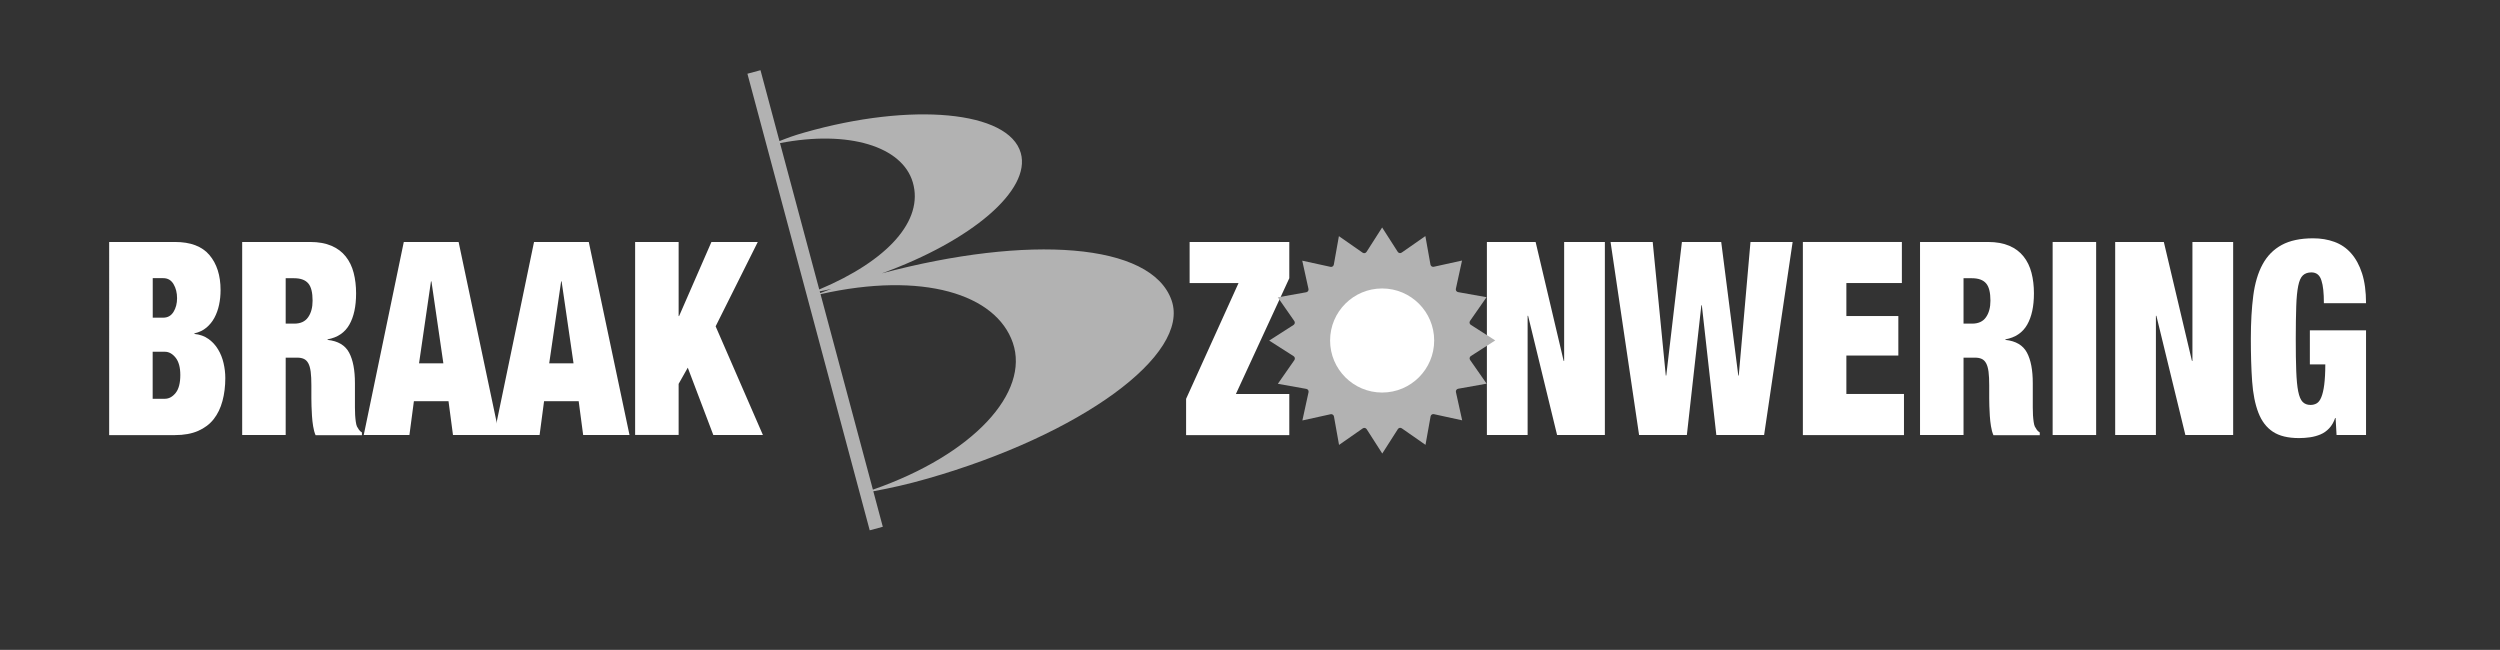 <?xml version="1.0" encoding="utf-8"?>
<!-- Generator: Adobe Illustrator 24.3.0, SVG Export Plug-In . SVG Version: 6.00 Build 0)  -->
<svg version="1.1" id="Laag_1" xmlns="http://www.w3.org/2000/svg" xmlns:xlink="http://www.w3.org/1999/xlink" x="0px" y="0px"
	 viewBox="0 0 368.94 95.9" style="enable-background:new 0 0 368.94 95.9;" xml:space="preserve">
<rect x="0" y="0" width="368.94" height="95.9" fill="#333333" stroke="none"/>
<style type="text/css">
	.st0{fill:#FFFFFF;}
	.st1{fill:#B2B2B2;}
</style>
<g>
	<path class="st0" d="M182.78,41.77h-7.22v-6.06h14.71v5.35l-7.88,17.08h7.88v6.07h-15.23v-5.35L182.78,41.77z"/>
	<path class="st0" d="M226.62,35.71l4.14,17.56h0.07V35.71h6.01V64.2h-7.05l-4.28-17.6h-0.07v17.6h-6.01V35.71H226.62z"/>
	<path class="st0" d="M254.01,35.71l2.52,19.71h0.07l1.73-19.71h6.22l-4.21,28.49h-7.05l-2.14-19.15h-0.07l-2.14,19.15h-7.05
		l-4.21-28.49h6.22l1.93,19.71h0.07l2.31-19.71H254.01z"/>
	<path class="st0" d="M280.67,35.71v6.06h-8.19v4.87h7.67v5.83h-7.67v5.67h8.5v6.07h-14.92V35.71H280.67z"/>
	<path class="st0" d="M293.39,35.71c1.22,0,2.26,0.19,3.13,0.56s1.57,0.9,2.11,1.58c0.54,0.68,0.93,1.48,1.17,2.41
		c0.24,0.93,0.36,1.94,0.36,3.03c0,1.92-0.33,3.46-1,4.63c-0.67,1.17-1.74,1.89-3.21,2.16v0.08c1.54,0.16,2.6,0.79,3.18,1.88
		c0.58,1.09,0.86,2.59,0.86,4.51v2.43c0,0.37,0,0.76,0,1.16c0,0.4,0.01,0.78,0.03,1.14c0.02,0.36,0.06,0.68,0.1,0.98
		s0.1,0.52,0.17,0.68c0.09,0.16,0.18,0.31,0.28,0.46c0.09,0.15,0.24,0.29,0.45,0.42v0.4h-6.84c-0.16-0.37-0.28-0.81-0.36-1.32
		c-0.08-0.51-0.14-1.01-0.17-1.52c-0.03-0.5-0.06-0.99-0.07-1.46c-0.01-0.47-0.02-0.84-0.02-1.14v-1.92c0-0.8-0.03-1.46-0.1-2
		s-0.19-0.95-0.36-1.26c-0.17-0.31-0.39-0.52-0.66-0.64c-0.26-0.12-0.59-0.18-0.98-0.18h-1.69V64.2h-6.42V35.71H293.39z
		 M291.04,47.76c0.92,0,1.6-0.31,2.04-0.94c0.44-0.62,0.66-1.44,0.66-2.45c0-1.2-0.21-2.05-0.64-2.55c-0.43-0.5-1.12-0.76-2.09-0.76
		h-1.24v6.7H291.04z"/>
	<path class="st0" d="M309.34,35.71V64.2h-6.42V35.71H309.34z"/>
	<path class="st0" d="M319.33,35.71l4.15,17.56h0.07V35.71h6.01V64.2h-7.05l-4.28-17.6h-0.07v17.6h-6.01V35.71H319.33z"/>
	<path class="st0" d="M349.17,48.71V64.2h-4.35l-0.14-2.51h-0.07c-0.21,0.61-0.5,1.12-0.88,1.52c-0.38,0.4-0.8,0.7-1.28,0.9
		s-0.98,0.34-1.52,0.42c-0.54,0.08-1.09,0.12-1.64,0.12c-1.64,0-2.92-0.31-3.87-0.94c-0.94-0.62-1.66-1.56-2.14-2.81
		s-0.79-2.79-0.92-4.63c-0.13-1.84-0.19-3.94-0.19-6.3c0-2.39,0.12-4.51,0.36-6.34c0.24-1.84,0.7-3.38,1.38-4.63
		c0.68-1.25,1.62-2.2,2.82-2.85c1.2-0.65,2.74-0.98,4.63-0.98c1.13,0,2.17,0.17,3.13,0.52c0.96,0.35,1.78,0.9,2.47,1.68
		s1.23,1.76,1.62,2.97c0.39,1.21,0.59,2.68,0.59,4.41h-6.22c0-1.52-0.12-2.62-0.35-3.31c-0.23-0.82-0.73-1.24-1.49-1.24
		c-0.53,0-0.95,0.15-1.26,0.44c-0.31,0.29-0.54,0.81-0.69,1.56c-0.15,0.75-0.25,1.75-0.29,3.01s-0.07,2.85-0.07,4.77
		s0.02,3.5,0.07,4.77s0.14,2.27,0.29,3.01c0.15,0.75,0.37,1.26,0.66,1.56c0.29,0.29,0.67,0.44,1.16,0.44c0.34,0,0.65-0.08,0.92-0.24
		c0.27-0.16,0.49-0.46,0.67-0.9c0.18-0.44,0.33-1.05,0.43-1.83c0.1-0.79,0.16-1.79,0.16-3.01h-2.28v-5.03H349.17z"/>
</g>
<path class="st1" d="M172.9,44.33c-2.96-8.52-21.15-9.73-42.76-3.99c13.17-4.77,22.07-12.26,20.5-17.77
	c-1.76-6.19-16.06-7.54-31.94-3.01c-1.52,0.43-2.54,0.81-3.67,1.26l-2.8-10.46l-1.93,0.52l18.05,67.38l1.93-0.52l-1.4-5.24
	c2.67-0.5,4.99-1.01,8-1.87C159.49,64.16,175.7,52.37,172.9,44.33z M134.71,26.92c1.64,5.61-3.67,11.54-13.81,15.8l-5.79-21.6
	C125.22,19.17,133.16,21.59,134.71,26.92z M120.97,42.99c0.67-0.12,1.17-0.23,1.73-0.36c-0.53,0.19-1.08,0.4-1.66,0.62L120.97,42.99
	z M128.82,72.26l-7.73-28.85c15.08-3.39,25.91-0.01,28.38,7.18C151.98,57.9,143.71,67.07,128.82,72.26z"/>
<path class="st1" d="M206.85,37.28l3.5-2.44l0.75,4.2c0.04,0.23,0.27,0.38,0.49,0.33l4.17-0.92l-0.91,4.17
	c-0.05,0.23,0.1,0.45,0.33,0.49l4.2,0.75l-2.44,3.5c-0.13,0.19-0.08,0.46,0.12,0.58l3.6,2.3l-3.59,2.3
	c-0.2,0.13-0.25,0.39-0.12,0.58l2.44,3.5l-4.2,0.75c-0.23,0.04-0.38,0.27-0.33,0.49l0.92,4.17l-4.17-0.91
	c-0.23-0.05-0.45,0.1-0.49,0.33l-0.75,4.2l-3.5-2.44c-0.19-0.13-0.46-0.08-0.58,0.12l-2.3,3.6l-2.3-3.59
	c-0.13-0.2-0.39-0.25-0.58-0.12l-3.5,2.44l-0.75-4.2c-0.04-0.23-0.27-0.38-0.49-0.33l-4.17,0.92l0.91-4.17
	c0.05-0.23-0.1-0.45-0.33-0.49l-4.2-0.75l2.44-3.5c0.13-0.19,0.08-0.46-0.12-0.58l-3.6-2.3l3.59-2.3c0.2-0.13,0.25-0.39,0.12-0.58
	l-2.44-3.5l4.2-0.75c0.23-0.04,0.38-0.27,0.33-0.49l-0.92-4.17l4.17,0.91c0.23,0.05,0.45-0.1,0.49-0.33l0.75-4.2l3.5,2.44
	c0.19,0.13,0.46,0.08,0.58-0.12l2.3-3.6l2.3,3.59C206.39,37.36,206.65,37.41,206.85,37.28z"/>
<circle class="st0" cx="203.97" cy="50.25" r="7.68"/>
<g>
	<path class="st0" d="M25.82,35.71c2.3,0,4,0.64,5.09,1.93c1.09,1.29,1.64,3.01,1.64,5.17c0,0.75-0.07,1.47-0.22,2.17
		c-0.15,0.71-0.38,1.34-0.69,1.92c-0.31,0.57-0.71,1.06-1.19,1.46c-0.48,0.4-1.07,0.68-1.76,0.84v0.08c0.81,0.08,1.5,0.33,2.07,0.74
		c0.58,0.41,1.05,0.92,1.42,1.54c0.37,0.61,0.64,1.28,0.81,2.02c0.17,0.73,0.26,1.47,0.26,2.21c0,1.22-0.14,2.35-0.42,3.39
		c-0.28,1.04-0.71,1.93-1.29,2.67c-0.59,0.75-1.35,1.32-2.3,1.74c-0.94,0.41-2.08,0.62-3.42,0.62h-9.71V35.71H25.82z M24.09,46.88
		c0.67,0,1.17-0.29,1.52-0.86c0.35-0.57,0.52-1.24,0.52-2.01c0-0.8-0.17-1.49-0.52-2.08s-0.85-0.88-1.52-0.88h-1.55v5.83H24.09z
		 M24.33,58.85c0.6,0,1.13-0.29,1.59-0.86c0.46-0.57,0.69-1.46,0.69-2.65c0-1.12-0.23-1.97-0.69-2.55
		c-0.46-0.58-0.99-0.88-1.59-0.88h-1.8v6.94H24.33z"/>
	<path class="st0" d="M45.78,35.71c1.22,0,2.26,0.19,3.13,0.56s1.57,0.9,2.11,1.58c0.54,0.68,0.93,1.48,1.17,2.41
		c0.24,0.93,0.36,1.94,0.36,3.03c0,1.92-0.33,3.46-1,4.63c-0.67,1.17-1.74,1.89-3.21,2.16v0.08c1.54,0.16,2.6,0.79,3.18,1.88
		c0.58,1.09,0.86,2.59,0.86,4.51v2.43c0,0.37,0,0.76,0,1.16c0,0.4,0.01,0.78,0.03,1.14c0.02,0.36,0.06,0.68,0.1,0.98
		s0.1,0.52,0.17,0.68c0.09,0.16,0.18,0.31,0.28,0.46c0.09,0.15,0.24,0.29,0.45,0.42v0.4h-6.84c-0.16-0.37-0.28-0.81-0.36-1.32
		c-0.08-0.51-0.14-1.01-0.17-1.52c-0.03-0.5-0.06-0.99-0.07-1.46c-0.01-0.47-0.02-0.84-0.02-1.14v-1.92c0-0.8-0.03-1.46-0.1-2
		s-0.19-0.95-0.36-1.26c-0.17-0.31-0.39-0.52-0.66-0.64c-0.26-0.12-0.59-0.18-0.98-0.18h-1.69V64.2h-6.42V35.71H45.78z M43.43,47.76
		c0.92,0,1.6-0.31,2.04-0.94c0.44-0.62,0.66-1.44,0.66-2.45c0-1.2-0.21-2.05-0.64-2.55c-0.43-0.5-1.12-0.76-2.09-0.76h-1.24v6.7
		H43.43z"/>
	<path class="st0" d="M67.68,35.71l6.01,28.49h-6.84l-0.66-4.99h-5.11l-0.66,4.99h-6.74l5.91-28.49H67.68z M63.6,41.53l-1.76,12.09
		h3.59l-1.76-12.09H63.6z"/>
	<path class="st0" d="M86.89,35.71L92.9,64.2h-6.84l-0.66-4.99h-5.11l-0.66,4.99H72.9l5.91-28.49H86.89z M82.81,41.53l-1.76,12.09
		h3.59l-1.76-12.09H82.81z"/>
	<path class="st0" d="M100.15,35.71v10.93h0.07l4.77-10.93h6.84l-6.22,12.45l6.98,16.04h-7.32l-3.77-9.94l-1.35,2.39v7.54h-6.42
		V35.71H100.15z"/>
</g>
</svg>
